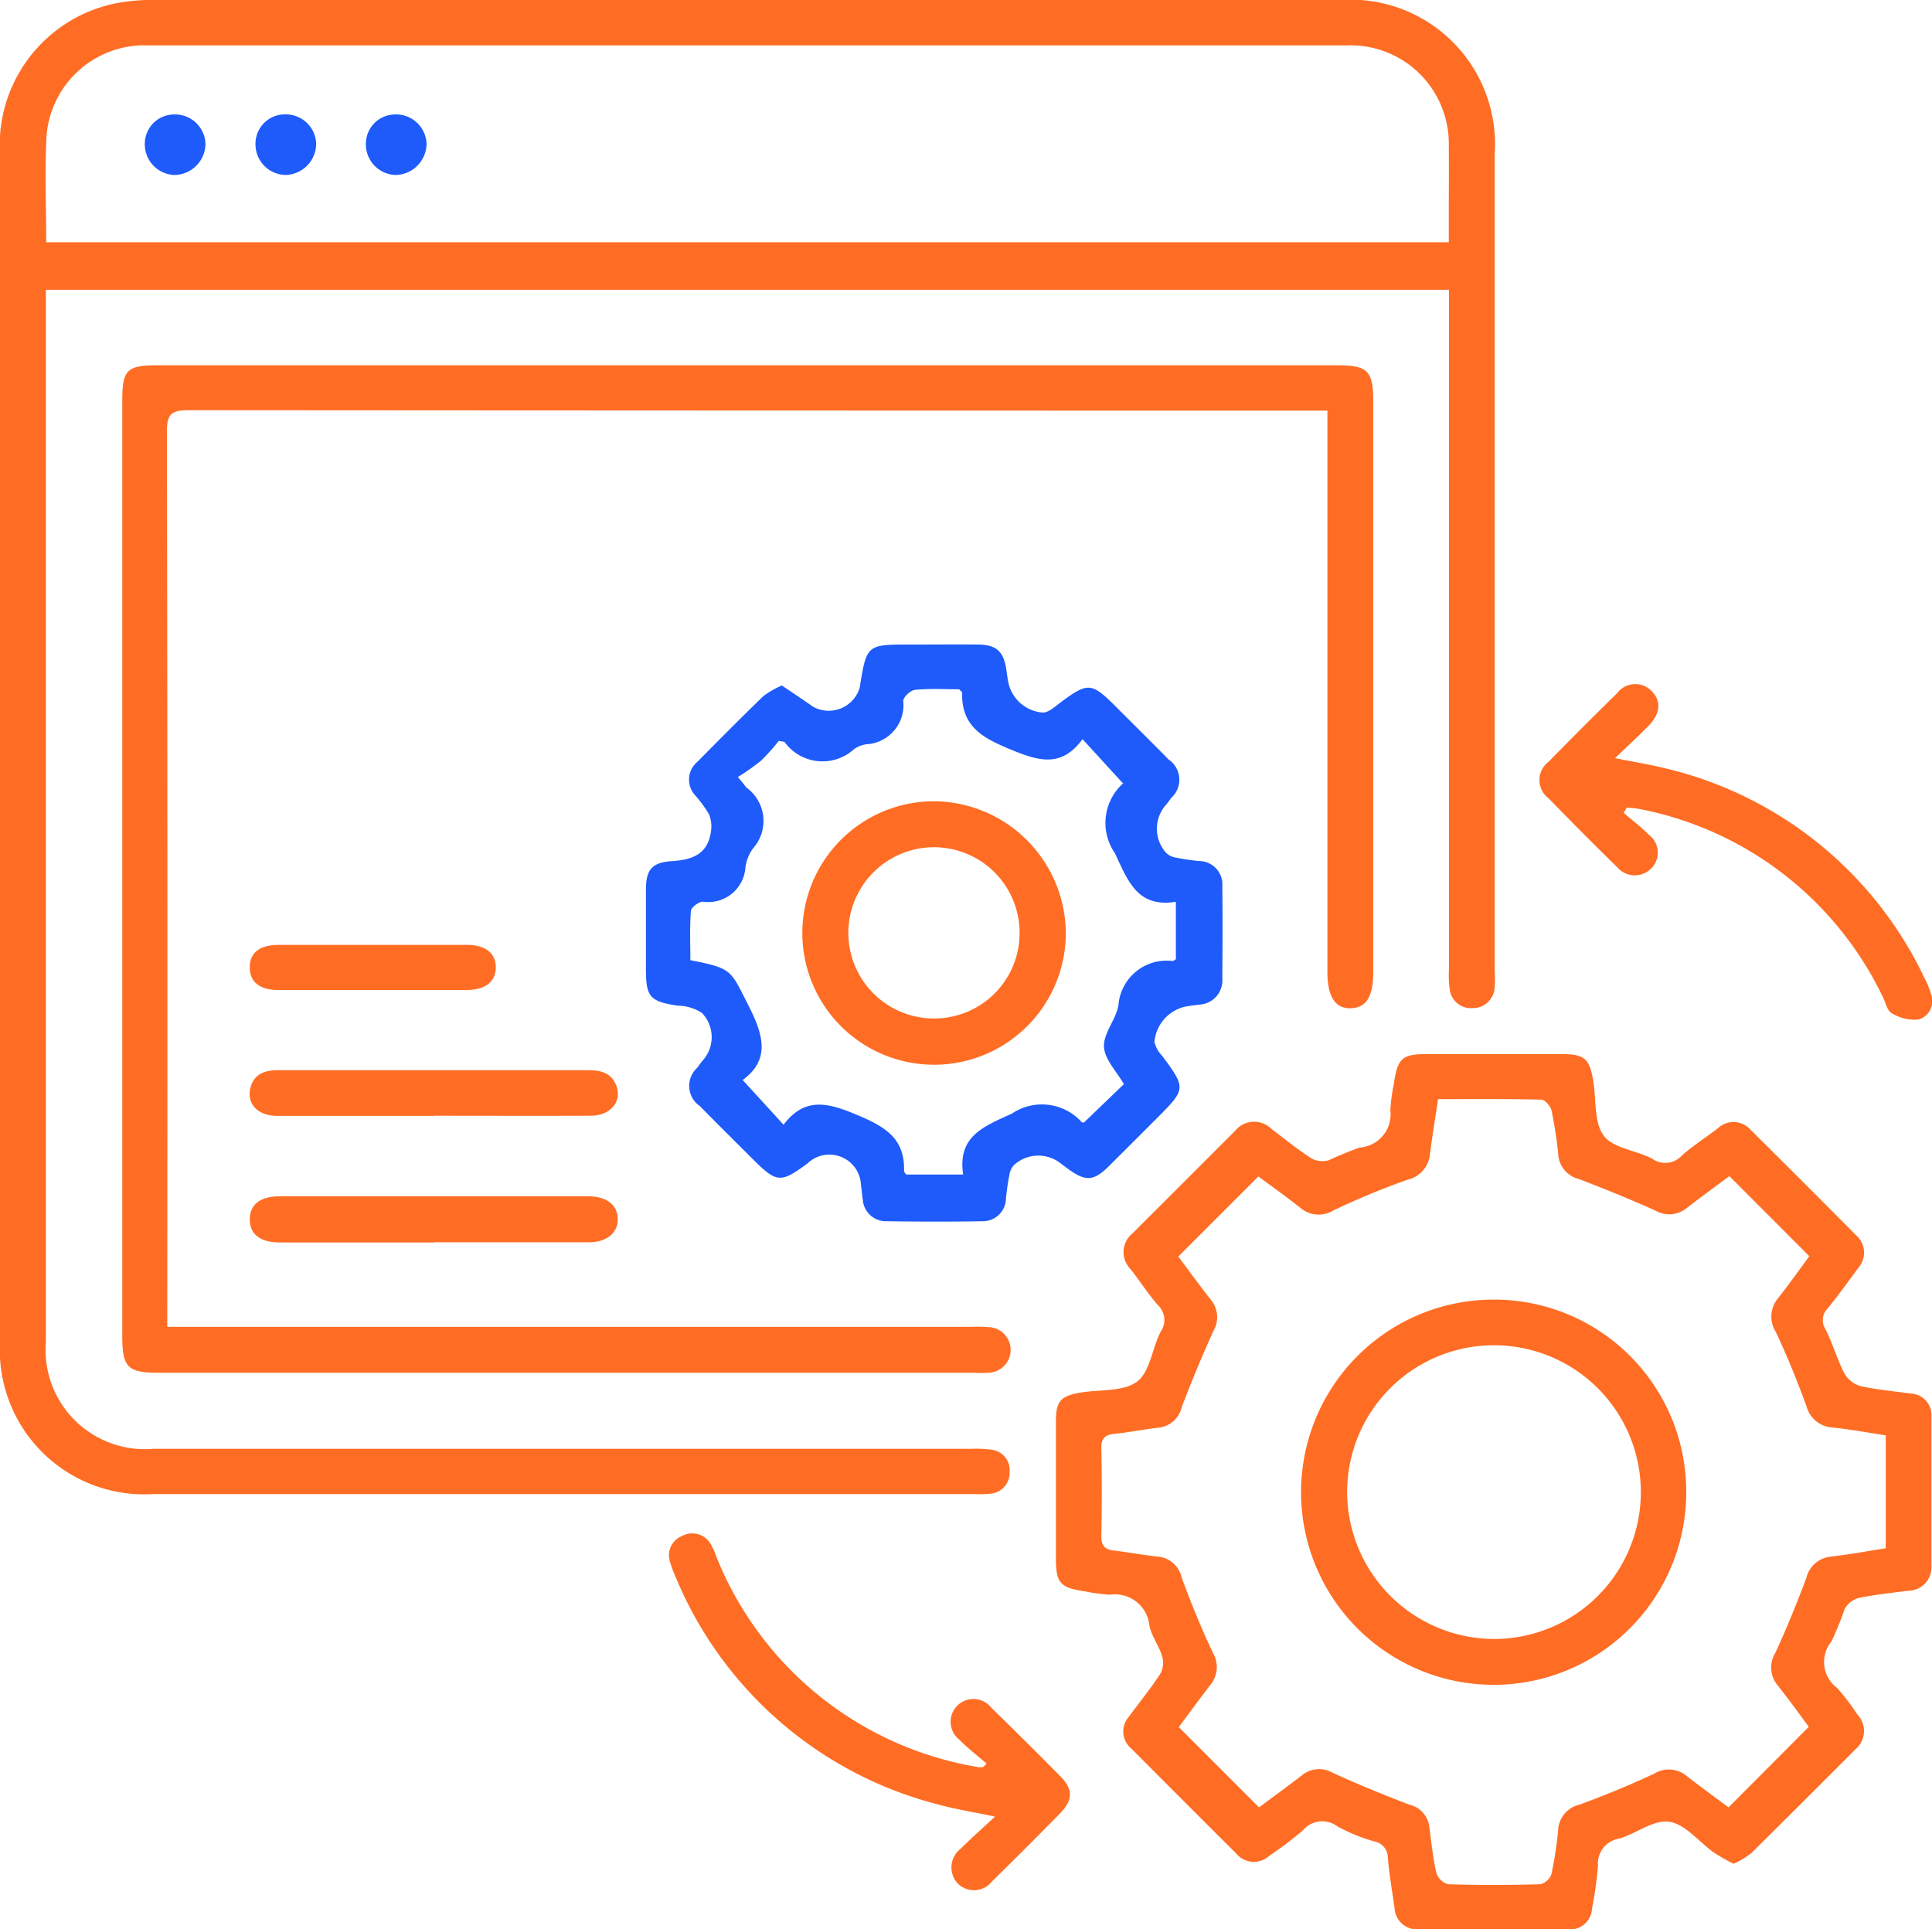 <svg id="Optimized_workflows_icon_" data-name="Optimized workflows icon " xmlns="http://www.w3.org/2000/svg" width="41.81" height="41.751" viewBox="0 0 41.81 41.751">
  <g id="Group_124549" data-name="Group 124549" transform="translate(0 0)">
    <path id="Path_179296" data-name="Path 179296" d="M31.353,6.271H.993V6.7q0,11.167,0,22.335A2.149,2.149,0,0,0,3.32,31.353q8.851,0,17.7,0a2.5,2.5,0,0,1,.433.019.442.442,0,0,1,.395.483.449.449,0,0,1-.413.469,1.974,1.974,0,0,1-.325.009q-8.905,0-17.81,0A3.124,3.124,0,0,1,0,29.047Q0,16.2,0,3.346A3.132,3.132,0,0,1,2.461.082,4.137,4.137,0,0,1,3.359,0Q16.191,0,29.024,0a3.126,3.126,0,0,1,3.322,3.336q0,8.851,0,17.7a2.5,2.5,0,0,1,0,.325.471.471,0,0,1-.476.455.464.464,0,0,1-.5-.428,2.274,2.274,0,0,1-.014-.4q0-7.113,0-14.226v-.5M1,5.243H31.353c0-.238,0-.452,0-.667,0-.471.005-.941,0-1.412A2.129,2.129,0,0,0,29.143.983q-12.96,0-25.92,0c-.06,0-.121,0-.181,0A2.126,2.126,0,0,0,1.008,2.934C.966,3.69,1,4.451,1,5.243" transform="translate(0 -0.001)" fill="#ff6d24"/>
    <path id="Path_179297" data-name="Path 179297" d="M62.562,110.069h-.437q-12.11,0-24.22-.009c-.369,0-.458.095-.458.46q.018,9.467.008,18.934v.442H54.85a2.8,2.8,0,0,1,.362.005.494.494,0,0,1,0,.988,2.109,2.109,0,0,1-.289,0H37.252c-.652,0-.771-.121-.771-.786q0-10.119,0-20.238c0-.681.095-.777.77-.777H62.774c.66,0,.779.119.779.779q0,6.173,0,12.345c0,.537-.147.776-.482.789s-.51-.24-.51-.791V110.069" transform="translate(-33.835 -101.183)" fill="#ff6d24"/>
    <path id="Path_179298" data-name="Path 179298" d="M329.732,332.061a4.717,4.717,0,0,1-.416-.237c-.324-.231-.619-.616-.966-.668s-.717.261-1.092.365a.545.545,0,0,0-.452.586,8.641,8.641,0,0,1-.13.93.473.473,0,0,1-.518.447q-1.61,0-3.221,0a.49.49,0,0,1-.535-.473c-.052-.358-.113-.715-.144-1.075a.355.355,0,0,0-.287-.353,3.847,3.847,0,0,1-.8-.325.55.55,0,0,0-.758.09,8.1,8.1,0,0,1-.721.545.493.493,0,0,1-.714-.049q-1.141-1.137-2.277-2.278a.48.48,0,0,1-.046-.685c.229-.311.473-.611.683-.934a.5.5,0,0,0,.035-.375c-.07-.228-.229-.434-.275-.665a.749.749,0,0,0-.851-.665,3.645,3.645,0,0,1-.537-.071c-.543-.078-.635-.179-.635-.715q0-1.484,0-2.968c0-.431.1-.547.535-.62.415-.07.922-.014,1.221-.237.282-.211.326-.725.514-1.085a.44.44,0,0,0-.065-.572c-.212-.246-.391-.521-.59-.778a.521.521,0,0,1,.042-.773q1.114-1.112,2.227-2.226a.528.528,0,0,1,.775-.039c.288.219.57.448.873.644a.506.506,0,0,0,.377.037,7.1,7.1,0,0,1,.666-.273.721.721,0,0,0,.662-.811,3.988,3.988,0,0,1,.077-.573c.079-.548.177-.638.714-.639q1.448,0,2.9,0c.51,0,.617.09.7.578.068.4.011.9.227,1.187.2.274.7.315,1.051.5a.483.483,0,0,0,.636-.066c.242-.215.519-.392.778-.589a.494.494,0,0,1,.716.031q1.144,1.133,2.278,2.277a.5.5,0,0,1,.043.718c-.214.292-.426.585-.654.866a.358.358,0,0,0-.05.45c.157.31.252.652.412.961a.592.592,0,0,0,.351.272c.351.08.714.109,1.072.16a.47.47,0,0,1,.459.506q0,1.61,0,3.221a.508.508,0,0,1-.512.542c-.358.047-.719.084-1.072.158a.5.5,0,0,0-.295.239,6.984,6.984,0,0,1-.285.7.7.7,0,0,0,.126,1.009,5.282,5.282,0,0,1,.438.575.515.515,0,0,1-.041.746c-.749.752-1.5,1.5-2.255,2.249a2,2,0,0,1-.382.231m-12.017-13.135c.219.294.453.615.7.93a.589.589,0,0,1,.059.671q-.373.82-.692,1.664a.574.574,0,0,1-.51.435c-.311.035-.619.1-.931.13-.2.02-.3.084-.295.309.013.639.012,1.279,0,1.918,0,.2.081.277.268.3.323.038.644.1.967.133a.573.573,0,0,1,.5.442c.2.552.427,1.1.675,1.632a.605.605,0,0,1-.05.7c-.243.314-.476.636-.684.914l1.736,1.737c.289-.215.611-.448.925-.691a.587.587,0,0,1,.67-.057c.546.249,1.1.477,1.664.691a.561.561,0,0,1,.427.476c.043.335.077.672.152,1a.379.379,0,0,0,.257.245c.663.021,1.327.019,1.99,0a.345.345,0,0,0,.242-.217,7.936,7.936,0,0,0,.147-.964.592.592,0,0,1,.451-.539c.552-.2,1.1-.427,1.631-.675a.6.6,0,0,1,.7.053c.313.243.633.475.905.678l1.736-1.742c-.2-.275-.429-.588-.667-.891a.6.6,0,0,1-.062-.7c.249-.533.469-1.08.677-1.631a.6.6,0,0,1,.53-.462c.4-.046.8-.12,1.188-.181v-2.444c-.395-.059-.772-.13-1.153-.169a.62.62,0,0,1-.565-.47c-.2-.541-.414-1.077-.662-1.6a.617.617,0,0,1,.052-.731c.244-.308.47-.63.674-.906l-1.73-1.733c-.292.218-.613.452-.927.693a.593.593,0,0,1-.672.054c-.547-.247-1.1-.471-1.665-.687a.582.582,0,0,1-.438-.512,8.852,8.852,0,0,0-.146-.965c-.021-.094-.141-.236-.219-.238-.735-.018-1.47-.011-2.237-.011-.061.407-.126.8-.175,1.188a.626.626,0,0,1-.483.555,16.608,16.608,0,0,0-1.6.662.614.614,0,0,1-.731-.059c-.3-.239-.615-.462-.9-.672l-1.734,1.734" transform="translate(-292.224 -291.733)" fill="#ff6d24"/>
    <path id="Path_179299" data-name="Path 179299" d="M195.791,193.22c.231.156.45.3.662.45a.7.7,0,0,0,1.009-.409c.151-.936.151-.936,1.088-.936.495,0,.99-.005,1.484,0,.387.006.543.152.6.532.012.083.024.167.038.25a.825.825,0,0,0,.752.69c.133,0,.27-.135.392-.225.587-.433.663-.43,1.182.089.384.384.771.765,1.151,1.153a.527.527,0,0,1,.057.827c-.035.049-.072.1-.109.145a.78.78,0,0,0,0,1.05.385.385,0,0,0,.213.1,4.951,4.951,0,0,0,.5.074.506.506,0,0,1,.5.55c.008.664.005,1.327,0,1.991a.524.524,0,0,1-.495.565c-.1.015-.192.023-.287.04a.86.86,0,0,0-.687.767.635.635,0,0,0,.166.3c.519.7.519.72-.106,1.345-.35.35-.7.7-1.05,1.049-.328.323-.5.331-.882.053l-.145-.108a.781.781,0,0,0-1.022.026.393.393,0,0,0-.1.216c-.034.165-.056.333-.074.5a.5.5,0,0,1-.518.5c-.688.013-1.376.01-2.063,0a.5.5,0,0,1-.517-.463c-.019-.107-.023-.216-.04-.323a.684.684,0,0,0-1.156-.466c-.58.431-.669.424-1.182-.089-.384-.384-.77-.765-1.151-1.153a.528.528,0,0,1-.055-.826c.035-.049.072-.1.108-.145a.757.757,0,0,0-.008-1.045,1,1,0,0,0-.529-.155c-.595-.093-.681-.186-.681-.8,0-.567,0-1.134,0-1.7,0-.442.127-.6.569-.628s.769-.154.838-.635a.707.707,0,0,0-.043-.382,2.832,2.832,0,0,0-.3-.409.5.5,0,0,1,.044-.717c.476-.479.951-.961,1.437-1.43a1.974,1.974,0,0,1,.4-.228m7.4,8.63c-.157-.276-.419-.538-.432-.812-.014-.292.261-.586.313-.9a1.046,1.046,0,0,1,1.173-.955c.019,0,.039-.021.07-.039v-1.242c-.828.13-1.029-.433-1.319-1.051a1.151,1.151,0,0,1,.175-1.511c.013-.013.007-.045,0,0l-.876-.958c-.455.617-.935.481-1.554.225s-1.065-.5-1.053-1.231c0-.017-.029-.034-.064-.073-.305,0-.632-.019-.953.012-.1.009-.256.157-.256.242a.847.847,0,0,1-.8.936.61.61,0,0,0-.266.107,1.014,1.014,0,0,1-1.5-.153c-.013-.013-.042-.01-.127-.028a4.528,4.528,0,0,1-.387.431,5.053,5.053,0,0,1-.5.353c.136.152.158.2.191.23a.892.892,0,0,1,.14,1.311.894.894,0,0,0-.165.4.807.807,0,0,1-.922.756c-.091,0-.253.121-.259.2-.028.356-.012.716-.012,1.065.918.181.865.208,1.267,1,.321.632.458,1.16-.135,1.593l.885.968c.463-.61.963-.476,1.587-.214.6.253,1.041.5,1.02,1.214,0,.02.022.041.044.078h1.235c-.121-.821.423-1.032,1.052-1.317a1.162,1.162,0,0,1,1.513.181c.013.013.044.009.05.01l.858-.825" transform="translate(-178.858 -178.377)" fill="#1e5bfa"/>
    <path id="Path_179300" data-name="Path 179300" d="M206.6,462.59c-.2-.172-.409-.334-.594-.52a.493.493,0,1,1,.7-.685q.752.732,1.49,1.479c.284.288.278.516-.012.813q-.722.736-1.459,1.459a.5.5,0,0,1-.738.061.511.511,0,0,1,.056-.765c.22-.221.455-.427.74-.692-.456-.1-.83-.154-1.192-.254a8.4,8.4,0,0,1-5.726-4.95,2.315,2.315,0,0,1-.112-.305.448.448,0,0,1,.265-.567.458.458,0,0,1,.606.166,1.53,1.53,0,0,1,.134.295,7.406,7.406,0,0,0,5.676,4.545.381.381,0,0,0,.1-.006l.067-.073" transform="translate(-185.251 -424.428)" fill="#ff6d24"/>
    <path id="Path_179301" data-name="Path 179301" d="M461.214,206.944c.181.156.374.3.542.471a.485.485,0,0,1,.053.736.5.5,0,0,1-.737-.033q-.75-.735-1.482-1.488a.494.494,0,0,1,0-.79q.734-.751,1.484-1.485a.491.491,0,0,1,.736-.056c.222.214.208.493-.055.762-.218.223-.449.434-.726.7.385.077.7.128,1,.2a8.323,8.323,0,0,1,5.7,4.567,1.815,1.815,0,0,1,.137.334.417.417,0,0,1-.27.555.93.93,0,0,1-.578-.136c-.1-.05-.13-.222-.189-.34a7.394,7.394,0,0,0-5.3-4.085,1.871,1.871,0,0,0-.248-.021l-.063.106" transform="translate(-426.078 -189.355)" fill="#ff6d24"/>
    <path id="Path_179302" data-name="Path 179302" d="M78.459,320.375c-1.134,0-2.268,0-3.4,0-.41,0-.658-.26-.575-.6.078-.315.321-.39.612-.389.953,0,1.906,0,2.859,0q1.918,0,3.836,0c.271,0,.508.052.616.339.126.335-.128.645-.544.647-1.134.005-2.268,0-3.4,0" transform="translate(-69.067 -296.228)" fill="#ff6d24"/>
    <path id="Path_179303" data-name="Path 179303" d="M78.532,358.03q-1.665,0-3.33,0c-.431,0-.657-.176-.657-.5s.225-.5.658-.5q3.33,0,6.66,0c.4,0,.633.182.646.48s-.229.514-.61.515c-1.122,0-2.244,0-3.366,0" transform="translate(-69.14 -331.143)" fill="#ff6d24"/>
    <path id="Path_179304" data-name="Path 179304" d="M77.18,282.9c-.674,0-1.348,0-2.022,0-.41,0-.62-.176-.62-.491s.21-.485.621-.486q2.04,0,4.08,0c.4,0,.624.181.624.487s-.223.487-.625.49c-.686,0-1.372,0-2.058,0" transform="translate(-69.133 -261.476)" fill="#ff6d24"/>
    <path id="Path_179305" data-name="Path 179305" d="M110.511,34.782a.684.684,0,0,1-.667.672.664.664,0,0,1-.646-.649.636.636,0,0,1,.622-.661.659.659,0,0,1,.691.638" transform="translate(-101.28 -31.667)" fill="#1e5bfa"/>
    <path id="Path_179306" data-name="Path 179306" d="M76.909,35.445a.662.662,0,0,1-.662-.631.637.637,0,0,1,.641-.68.659.659,0,0,1,.671.622.68.68,0,0,1-.649.689" transform="translate(-70.717 -31.659)" fill="#1e5bfa"/>
    <path id="Path_179307" data-name="Path 179307" d="M44.6,34.782a.684.684,0,0,1-.667.672.664.664,0,0,1-.646-.649.636.636,0,0,1,.622-.661.659.659,0,0,1,.691.638" transform="translate(-40.153 -31.667)" fill="#1e5bfa"/>
    <path id="Path_179308" data-name="Path 179308" d="M396.627,392.013a4.168,4.168,0,1,1-4.158-4.164,4.158,4.158,0,0,1,4.158,4.164m-4.155,3.18a3.178,3.178,0,1,0-3.184-3.16,3.189,3.189,0,0,0,3.184,3.16" transform="translate(-360.135 -359.726)" fill="#ff6d24"/>
    <path id="Path_179309" data-name="Path 179309" d="M245.2,241.941a2.851,2.851,0,1,1-2.872-2.834,2.874,2.874,0,0,1,2.872,2.834m-1,.019a1.853,1.853,0,1,0-1.876,1.848,1.848,1.848,0,0,0,1.876-1.848" transform="translate(-222.135 -221.768)" fill="#ff6d24"/>
  </g>
</svg>
